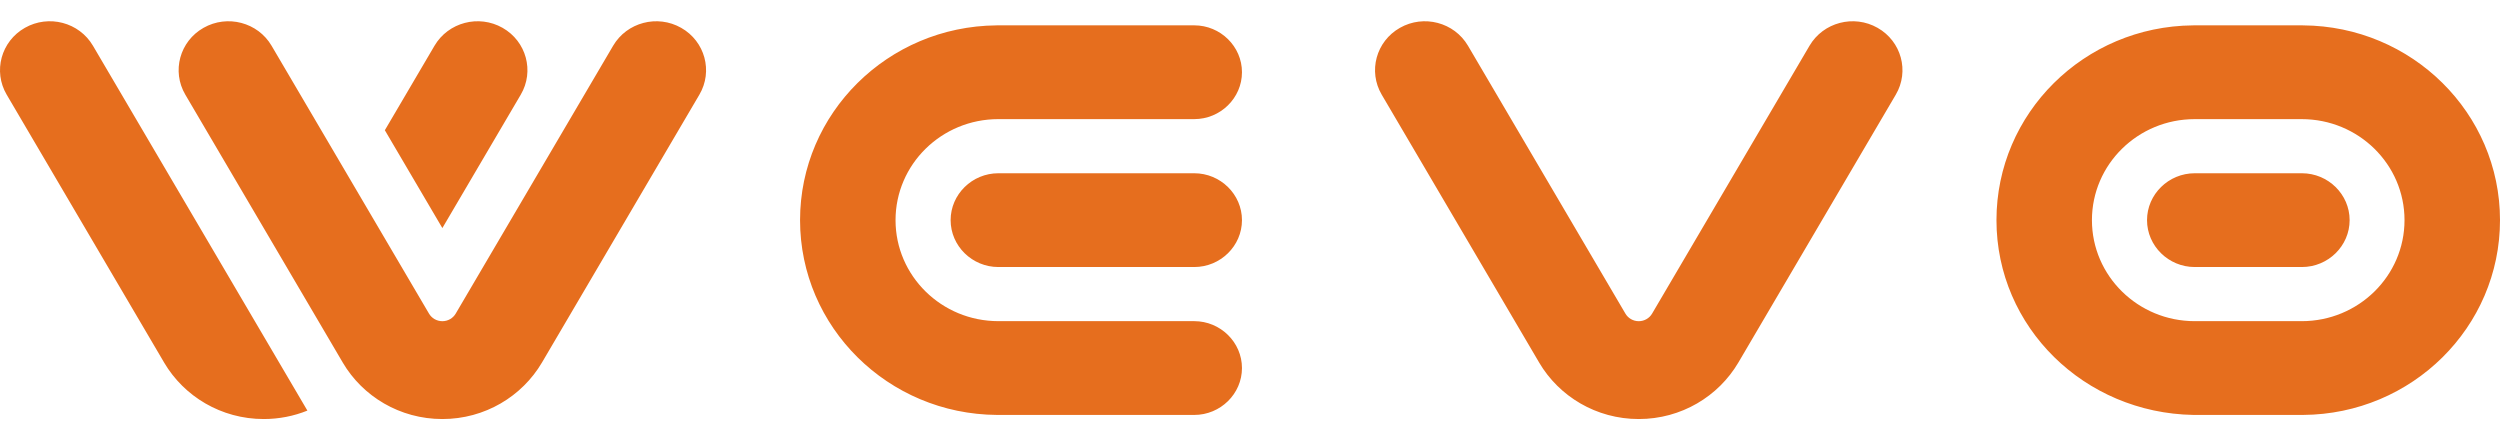 <?xml version="1.0" encoding="UTF-8"?> <svg xmlns="http://www.w3.org/2000/svg" width="176" height="30" viewBox="0 0 176 30" fill="none"><g clip-path="url(#clip0_1314_1094)"><path fill-rule="evenodd" clip-rule="evenodd" d="M38.153 25.525C36.753 27.901 34.137 29.5 31.142 29.5C28.146 29.5 25.531 27.902 24.131 25.526V25.524L13.046 6.663C12.078 5.016 12.652 2.909 14.329 1.959C16.006 1.007 18.15 1.572 19.118 3.219L30.203 22.08C30.391 22.398 30.741 22.612 31.142 22.612C31.543 22.612 31.893 22.398 32.08 22.08L43.165 3.219C44.133 1.572 46.277 1.007 47.954 1.959C49.631 2.909 50.206 5.016 49.237 6.663L38.153 25.525ZM1.754 1.958C3.431 1.007 5.575 1.571 6.543 3.219L17.628 22.08L17.635 22.092L21.64 28.906C20.692 29.289 19.654 29.5 18.566 29.5C15.57 29.5 12.955 27.902 11.555 25.526V25.524L0.47 6.663C-0.498 5.016 0.077 2.909 1.754 1.958ZM35.379 1.958C37.056 2.909 37.63 5.016 36.662 6.663L31.142 16.056L27.093 9.168L30.59 3.219C31.558 1.571 33.702 1.007 35.379 1.958ZM154.488 1.784C154.456 1.784 154.424 1.785 154.392 1.786L154.381 1.786C146.723 1.855 140.551 7.975 140.551 15.498C140.551 23.035 146.743 29.078 154.413 29.211L154.424 29.212C154.453 29.212 154.482 29.213 154.511 29.213H162.039C162.068 29.213 162.098 29.212 162.127 29.212L162.138 29.211C169.809 29.159 176 23.035 176 15.498C176 7.962 169.807 1.837 162.136 1.786C162.104 1.785 162.071 1.784 162.039 1.784L154.488 1.784ZM162.039 22.61H154.511C150.514 22.61 147.272 19.425 147.272 15.498C147.272 11.572 150.511 8.387 154.508 8.387L162.039 8.387C166.038 8.387 169.278 11.571 169.278 15.498C169.278 19.425 166.038 22.61 162.039 22.61ZM154.511 12.197C152.664 12.197 151.151 13.683 151.151 15.498C151.151 17.313 152.664 18.799 154.511 18.799H162.053C163.9 18.799 165.414 17.313 165.414 15.498C165.414 13.683 163.9 12.197 162.053 12.197H154.511ZM122.379 25.525C120.979 27.901 118.364 29.5 115.368 29.5C112.372 29.5 109.758 27.902 108.357 25.526V25.524L97.272 6.663C96.304 5.016 96.879 2.909 98.555 1.959C100.232 1.007 102.376 1.572 103.345 3.219L114.43 22.08C114.617 22.398 114.967 22.612 115.368 22.612C115.769 22.612 116.119 22.398 116.306 22.08L127.391 3.219C128.36 1.572 130.504 1.007 132.181 1.959C133.857 2.909 134.432 5.016 133.464 6.663L122.379 25.525ZM70.197 29.211C70.227 29.212 70.256 29.212 70.285 29.212H84.074C85.921 29.212 87.435 27.725 87.435 25.911C87.435 24.096 85.921 22.609 84.074 22.609H70.285C66.287 22.609 63.046 19.425 63.046 15.498C63.046 11.572 66.285 8.386 70.282 8.386H84.074C85.921 8.386 87.435 6.9 87.435 5.085C87.435 3.27 85.922 1.784 84.074 1.784H70.262C70.23 1.784 70.197 1.784 70.165 1.785L70.154 1.786C62.496 1.855 56.324 7.975 56.324 15.498C56.324 23.034 62.516 29.159 70.186 29.211H70.197ZM70.285 12.197C68.438 12.197 66.924 13.683 66.924 15.498C66.924 17.313 68.438 18.799 70.285 18.799H84.074C85.921 18.799 87.435 17.313 87.435 15.498C87.435 13.683 85.921 12.197 84.074 12.197H70.285Z" fill="#E66E1E"></path></g><defs><clipPath id="clip0_1314_1094"><rect width="176" height="29" fill="white" transform="translate(0 0.5)"></rect></clipPath></defs></svg> 